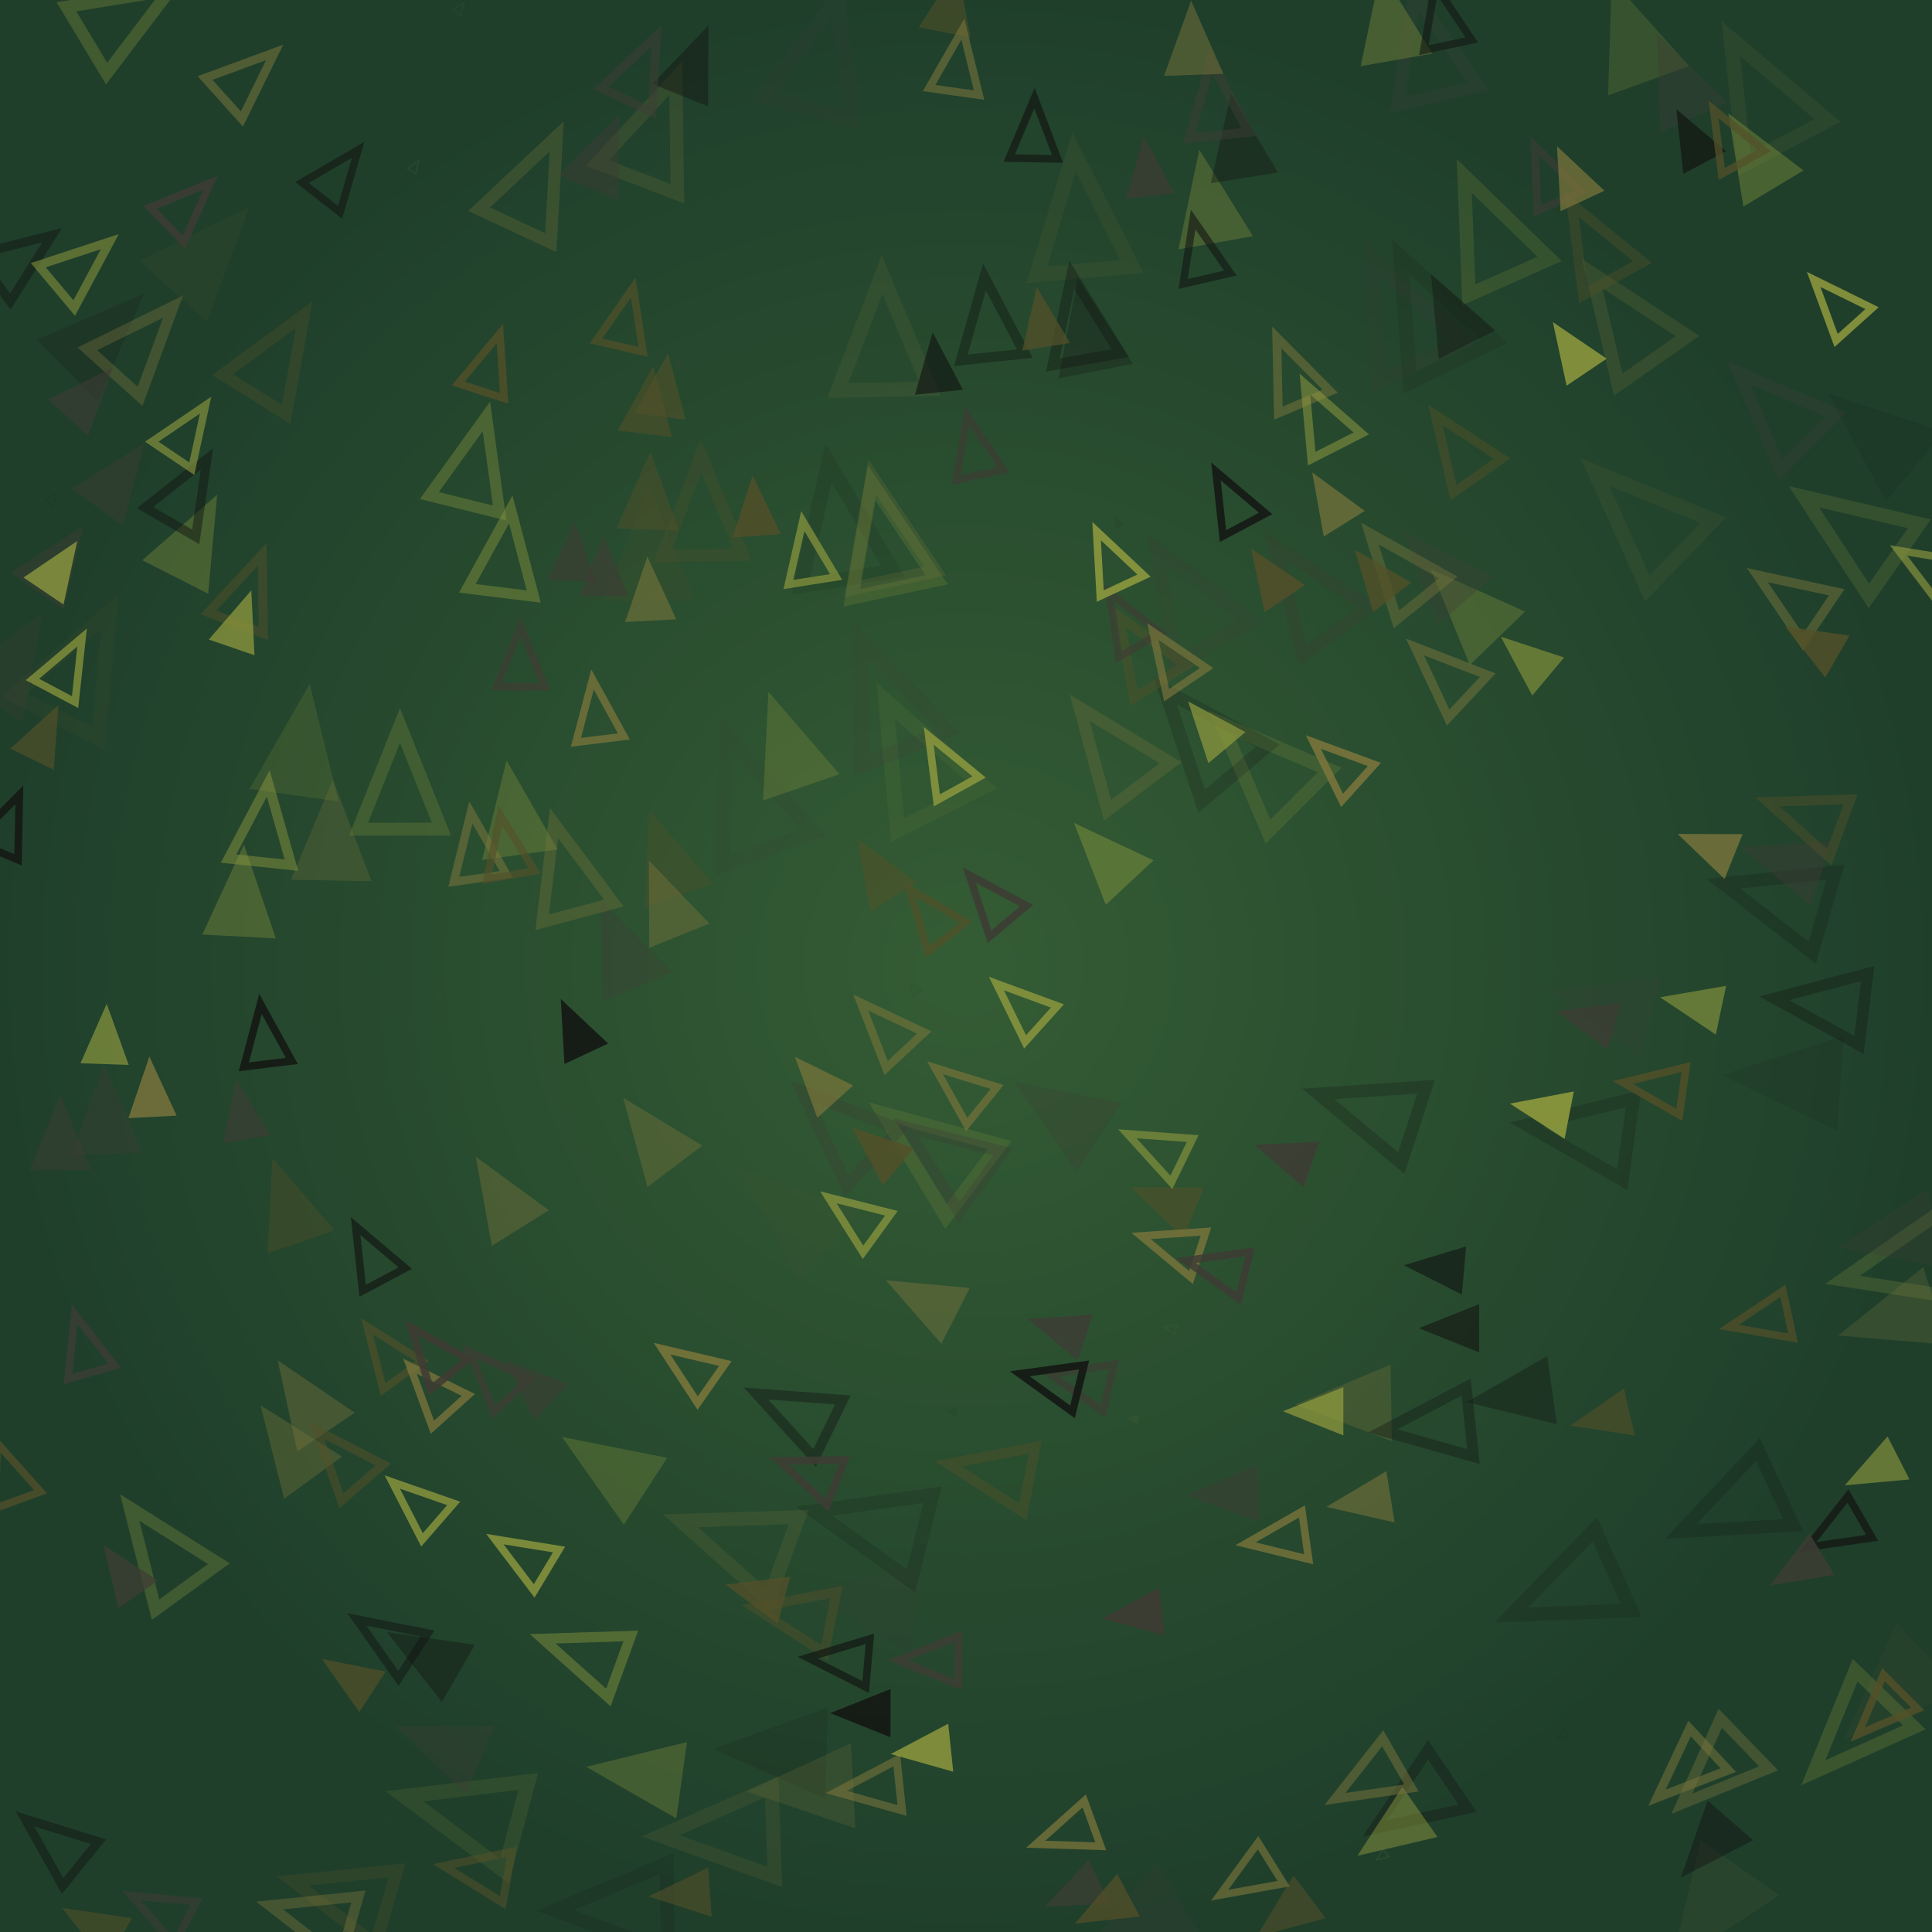 <svg xmlns="http://www.w3.org/2000/svg" preserveaspectratio="xMidYMid meet" viewBox="0 0 256 256" style="background-color: #000000"><style type="text/css">.c0{stroke:#7b753b;fill:#7b753b} .c1{stroke:#919b3e;fill:#919b3e} .c2{stroke:#535028;fill:#535028} .c3{stroke:#131612;fill:#131612} .c4{stroke:#3e3c34;fill:#3e3c34} .f1 {filter:url(#b1)} .f2 {filter:url(#b2)} .f3 {filter:url(#b3)} .f4 {filter:url(#b4)} </style>
<defs><radialGradient id="gr" cx="50%" cy="50%" r="50%" fx="50%" fy="50%"><stop offset="0%" style="stop-color:#345c34; stop-opacity:1"/><stop offset="100%" style="stop-color:#1f3f2b; stop-opacity:1"/></radialGradient><filter id="b1" x="0" y="0" width="100%" height="100%"><feGaussianBlur in="SourceGraphic" stdDeviation="0.2"/></filter><filter id="b2" x="0" y="0" width="100%" height="100%"><feGaussianBlur in="SourceGraphic" stdDeviation="0.4"/></filter><filter id="b3" x="0" y="0" width="100%" height="100%"><feGaussianBlur in="SourceGraphic" stdDeviation="0.8"/></filter><filter id="b4" x="0" y="0" width="100%" height="100%"><feGaussianBlur in="SourceGraphic" stdDeviation="1.6"/></filter><circle id="s10" cx="0" cy="0" r="8" stroke-width="0"/><circle id="s11" cx="0" cy="0" r="8" fill="none" stroke-width="2"/><polygon id="s20" points="0,-12,0,12" fill="none" stroke-width="4"/><polygon id="s21" points="-4,-12,4,-12,4,12,-4,12" stroke-width="0"/><polygon id="s30" points="0,-8 6.4,8 -6.4,8" stroke-width="0"/><polygon id="s31" points="0,-8 6.4,8 -6.4,8" fill="none" stroke-width="2"/><polygon id="s40" points="-7.2,-8 7.2,-8 7.2,8 -7.2,8" stroke-width="0"/><polygon id="s41" points="-7.2,-8 7.2,-8 7.2,8 -7.2,8" fill="none" stroke-width="2"/></defs><rect x="0" y="0" width="256" height="256" style="fill:url(#gr)"/>
<clipPath id="rain-canvas-clip"><rect x="0" y="0" width="256" height="256" /></clipPath><g id="rain-canvas" clip-path="url(#rain-canvas-clip)"><g transform="translate(51,241) rotate(-71)" opacity="0.053"><use href="#s31" class="c2 f4" transform="scale(0.105)"/></g>
<g transform="translate(90,48) rotate(7)" opacity="0.056"><use href="#s30" class="c2 f4" transform="scale(0.104)"/></g>
<g transform="translate(148,69) rotate(-24)" opacity="0.059"><use href="#s30" class="c3 f4" transform="scale(0.104)"/></g>
<g transform="translate(121,131) rotate(-42)" opacity="0.062"><use href="#s31" class="c3 f4" transform="scale(0.104)"/></g>
<g transform="translate(126,187) rotate(-73)" opacity="0.065"><use href="#s30" class="c3 f4" transform="scale(0.103)"/></g>
<g transform="translate(207,160) rotate(-87)" opacity="0.068"><use href="#s31" class="c4 f4" transform="scale(0.103)"/></g>
<g transform="translate(123,137) rotate(-46)" opacity="0.071"><use href="#s31" class="c0 f4" transform="scale(0.103)"/></g>
<g transform="translate(150,188) rotate(-82)" opacity="0.074"><use href="#s30" class="c1 f4" transform="scale(0.103)"/></g>
<g transform="translate(61,1) rotate(38)" opacity="0.077"><use href="#s31" class="c0 f4" transform="scale(0.102)"/></g>
<g transform="translate(0,145) rotate(6)" opacity="0.080"><use href="#s30" class="c4 f4" transform="scale(0.102)"/></g>
<g transform="translate(155,176) rotate(-78)" opacity="0.083"><use href="#s31" class="c0 f4" transform="scale(0.102)"/></g>
<g transform="translate(58,132) rotate(-15)" opacity="0.086"><use href="#s30" class="c2 f4" transform="scale(0.101)"/></g>
<g transform="translate(55,22) rotate(33)" opacity="0.089"><use href="#s31" class="c1 f4" transform="scale(0.101)"/></g>
<g transform="translate(7,66) rotate(39)" opacity="0.092"><use href="#s31" class="c3 f4" transform="scale(0.101)"/></g>
<g transform="translate(207,230) rotate(-125)" opacity="0.095"><use href="#s31" class="c3 f4" transform="scale(0.101)"/></g>
<g transform="translate(183,246) rotate(-127)" opacity="0.098"><use href="#s31" class="c1 f4" transform="scale(0.1)"/></g>
<g transform="translate(121,100) rotate(-27)" opacity="0.101"><use href="#s31" class="c1 f4" transform="scale(0.999)"/></g>
<g transform="translate(99,105) rotate(-20)" opacity="0.104"><use href="#s31" class="c4 f4" transform="scale(0.996)"/></g>
<g transform="translate(226,254) rotate(-145)" opacity="0.107"><use href="#s30" class="c0 f4" transform="scale(0.993)"/></g>
<g transform="translate(104,160) rotate(-49)" opacity="0.110"><use href="#s30" class="c2 f4" transform="scale(0.990)"/></g>
<g transform="translate(143,28) rotate(-5)" opacity="0.113"><use href="#s31" class="c0 f4" transform="scale(0.987)"/></g>
<g transform="translate(236,143) rotate(-86)" opacity="0.116"><use href="#s30" class="c3 f4" transform="scale(0.984)"/></g>
<g transform="translate(217,68) rotate(-46)" opacity="0.119"><use href="#s31" class="c0 f4" transform="scale(0.981)"/></g>
<g transform="translate(11,88) rotate(27)" opacity="0.122"><use href="#s31" class="c2 f4" transform="scale(0.978)"/></g>
<g transform="translate(250,225) rotate(-134)" opacity="0.125"><use href="#s30" class="c2 f4" transform="scale(0.975)"/></g>
<g transform="translate(233,12) rotate(-28)" opacity="0.128"><use href="#s31" class="c0 f4" transform="scale(0.972)"/></g>
<g transform="translate(111,69) rotate(-9)" opacity="0.131"><use href="#s31" class="c3 f4" transform="scale(0.969)"/></g>
<g transform="translate(189,41) rotate(-26)" opacity="0.134"><use href="#s31" class="c3 f4" transform="scale(0.966)"/></g>
<g transform="translate(117,92) rotate(-22)" opacity="0.137"><use href="#s31" class="c4 f4" transform="scale(0.963)"/></g>
<g transform="translate(61,240) rotate(-75)" opacity="0.140"><use href="#s31" class="c1 f4" transform="scale(0.960)"/></g>
<g transform="translate(185,41) rotate(-25)" opacity="0.143"><use href="#s31" class="c4 f4" transform="scale(0.957)"/></g>
<g transform="translate(117,44) rotate(-1)" opacity="0.146"><use href="#s31" class="c0 f4" transform="scale(0.954)"/></g>
<g transform="translate(86,72) rotate(0)" opacity="0.149"><use href="#s30" class="c2 f4" transform="scale(0.951)"/></g>
<g transform="translate(109,7) rotate(15)" opacity="0.152"><use href="#s31" class="c4 f4" transform="scale(0.948)"/></g>
<g transform="translate(114,212) rotate(-82)" opacity="0.155"><use href="#s30" class="c4 f4" transform="scale(0.945)"/></g>
<g transform="translate(28,33) rotate(42)" opacity="0.158"><use href="#s30" class="c2 f4" transform="scale(0.942)"/></g>
<g transform="translate(102,232) rotate(-88)" opacity="0.161"><use href="#s30" class="c3 f4" transform="scale(0.939)"/></g>
<g transform="translate(248,57) rotate(-50)" opacity="0.164"><use href="#s30" class="c3 f4" transform="scale(0.936)"/></g>
<g transform="translate(95,243) rotate(-92)" opacity="0.167"><use href="#s31" class="c0 f4" transform="scale(0.933)"/></g>
<g transform="translate(40,98) rotate(8)" opacity="0.170"><use href="#s30" class="c1 f4" transform="scale(0.930)"/></g>
<g transform="translate(81,253) rotate(-91)" opacity="0.173"><use href="#s31" class="c3 f4" transform="scale(0.927)"/></g>
<g transform="translate(123,152) rotate(-53)" opacity="0.176"><use href="#s31" class="c1 f4" transform="scale(0.924)"/></g>
<g transform="translate(207,211) rotate(-114)" opacity="0.179"><use href="#s31" class="c3 f4" transform="scale(0.921)"/></g>
<g transform="translate(115,202) rotate(-76)" opacity="0.182"><use href="#s31" class="c3 f4" transform="scale(0.918)"/></g>
<g transform="translate(197,30) rotate(-24)" opacity="0.185"><use href="#s31" class="c1 f4" transform="scale(0.915)"/></g>
<g transform="translate(245,70) rotate(-55)" opacity="0.188"><use href="#s31" class="c1 f4" transform="scale(0.912)"/></g>
<g transform="translate(97,204) rotate(-70)" opacity="0.191"><use href="#s31" class="c0 f4" transform="scale(0.909)"/></g>
<g transform="translate(157,79) rotate(-31)" opacity="0.194"><use href="#s31" class="c4 f4" transform="scale(0.906)"/></g>
<g transform="translate(167,101) rotate(-45)" opacity="0.197"><use href="#s31" class="c1 f4" transform="scale(0.903)"/></g>
<g transform="translate(14,44) rotate(45)" opacity="0.200"><use href="#s30" class="c3 f4" transform="scale(0.900)"/></g>
<g transform="translate(117,71) rotate(-12)" opacity="0.203"><use href="#s31" class="c1 f4" transform="scale(0.897)"/></g>
<g transform="translate(159,97) rotate(-40)" opacity="0.206"><use href="#s31" class="c3 f4" transform="scale(0.894)"/></g>
<g transform="translate(216,4) rotate(-20)" opacity="0.209"><use href="#s30" class="c1 f4" transform="scale(0.891)"/></g>
<g transform="translate(87,17) rotate(21)" opacity="0.212"><use href="#s31" class="c0 f4" transform="scale(0.888)"/></g>
<g transform="translate(150,255) rotate(-120)" opacity="0.215"><use href="#s30" class="c4 f4" transform="scale(0.885)"/></g>
<g transform="translate(106,237) rotate(-93)" opacity="0.218"><use href="#s30" class="c0 f4" transform="scale(0.882)"/></g>
<g transform="translate(251,168) rotate(-103)" opacity="0.221"><use href="#s31" class="c1 f4" transform="scale(0.879)"/></g>
<g transform="translate(215,42) rotate(-35)" opacity="0.224"><use href="#s31" class="c0 f4" transform="scale(0.876)"/></g>
<g transform="translate(117,70) rotate(-12)" opacity="0.227"><use href="#s31" class="c0 f4" transform="scale(0.873)"/></g>
<g transform="translate(212,133) rotate(-75)" opacity="0.230"><use href="#s30" class="c4 f4" transform="scale(0.870)"/></g>
<g transform="translate(235,119) rotate(-74)" opacity="0.233"><use href="#s31" class="c3 f4" transform="scale(0.867)"/></g>
<g transform="translate(229,200) rotate(-115)" opacity="0.236"><use href="#s31" class="c3 f4" transform="scale(0.864)"/></g>
<g transform="translate(173,78) rotate(-36)" opacity="0.239"><use href="#s31" class="c4 f4" transform="scale(0.861)"/></g>
<g transform="translate(53,103) rotate(0)" opacity="0.242"><use href="#s31" class="c1 f4" transform="scale(0.858)"/></g>
<g transform="translate(189,6) rotate(-13)" opacity="0.245"><use href="#s31" class="c4 f4" transform="scale(0.855)"/></g>
<g transform="translate(245,230) rotate(-136)" opacity="0.248"><use href="#s31" class="c1 f4" transform="scale(0.852)"/></g>
<g transform="translate(2,87) rotate(32)" opacity="0.251"><use href="#s30" class="c4 f4" transform="scale(0.849)"/></g>
<g transform="translate(209,150) rotate(-82)" opacity="0.254"><use href="#s31" class="c3 f4" transform="scale(0.846)"/></g>
<g transform="translate(140,147) rotate(-57)" opacity="0.257"><use href="#s30" class="c4 f4" transform="scale(0.843)"/></g>
<g transform="translate(250,175) rotate(-107)" opacity="0.260"><use href="#s30" class="c0 f4" transform="scale(0.840)"/></g>
<g transform="translate(104,98) rotate(-19)" opacity="0.263"><use href="#s30" class="c1 f4" transform="scale(0.837)"/></g>
<g transform="translate(44,110) rotate(1)" opacity="0.266"><use href="#s30" class="c0 f4" transform="scale(0.834)"/></g>
<g transform="translate(181,147) rotate(-72)" opacity="0.269"><use href="#s31" class="c3 f4" transform="scale(0.831)"/></g>
<g transform="translate(250,164) rotate(-101)" opacity="0.272"><use href="#s30" class="c4 f4" transform="scale(0.828)"/></g>
<g transform="translate(80,194) rotate(-57)" opacity="0.275"><use href="#s30" class="c1 f4" transform="scale(0.825)"/></g>
<g transform="translate(93,67) rotate(-1)" opacity="0.278"><use href="#s31" class="c2 f4" transform="scale(0.822)"/></g>
<g transform="translate(71,24) rotate(25)" opacity="0.281"><use href="#s31" class="c0 f4" transform="scale(0.819)"/></g>
<g transform="translate(147,99) rotate(-37)" opacity="0.284"><use href="#s31" class="c0 f4" transform="scale(0.816)"/></g>
<g transform="translate(235,54) rotate(-45)" opacity="0.287"><use href="#s31" class="c4 f4" transform="scale(0.813)"/></g>
<g transform="translate(21,205) rotate(-36)" opacity="0.290"><use href="#s31" class="c1 f4" transform="scale(0.810)"/></g>
<g transform="translate(17,2) rotate(59)" opacity="0.293"><use href="#s31" class="c1 f4" transform="scale(0.807)"/></g>
<g transform="translate(45,251) rotate(-74)" opacity="0.296"><use href="#s31" class="c2 f4" transform="scale(0.804)"/></g>
<g transform="translate(111,149) rotate(-47)" opacity="0.299"><use href="#s31" class="c4 f4" transform="scale(0.801)"/></g>
<g transform="translate(84,235) rotate(-82)" opacity="0.302"><use href="#s30" class="c1 f3" transform="scale(0.798)"/></g>
<g transform="translate(194,80) rotate(-44)" opacity="0.305"><use href="#s30" class="c1 f3" transform="scale(0.795)"/></g>
<g transform="translate(178,186) rotate(-91)" opacity="0.308"><use href="#s30" class="c0 f3" transform="scale(0.792)"/></g>
<g transform="translate(68,107) rotate(-8)" opacity="0.311"><use href="#s30" class="c1 f3" transform="scale(0.789)"/></g>
<g transform="translate(144,43) rotate(-11)" opacity="0.314"><use href="#s30" class="c3 f3" transform="scale(0.786)"/></g>
<g transform="translate(160,26) rotate(-10)" opacity="0.317"><use href="#s30" class="c1 f3" transform="scale(0.783)"/></g>
<g transform="translate(82,125) rotate(-23)" opacity="0.320"><use href="#s30" class="c4 f3" transform="scale(0.780)"/></g>
<g transform="translate(37,47) rotate(32)" opacity="0.323"><use href="#s31" class="c2 f3" transform="scale(0.777)"/></g>
<g transform="translate(190,75) rotate(-41)" opacity="0.326"><use href="#s30" class="c4 f3" transform="scale(0.774)"/></g>
<g transform="translate(125,153) rotate(-54)" opacity="0.329"><use href="#s31" class="c4 f3" transform="scale(0.771)"/></g>
<g transform="translate(75,115) rotate(-15)" opacity="0.332"><use href="#s31" class="c0 f3" transform="scale(0.768)"/></g>
<g transform="translate(26,71) rotate(27)" opacity="0.335"><use href="#s30" class="c1 f3" transform="scale(0.765)"/></g>
<g transform="translate(32,118) rotate(3)" opacity="0.338"><use href="#s30" class="c1 f3" transform="scale(0.762)"/></g>
<g transform="translate(222,10) rotate(-24)" opacity="0.341"><use href="#s30" class="c4 f3" transform="scale(0.759)"/></g>
<g transform="translate(58,231) rotate(-68)" opacity="0.344"><use href="#s30" class="c4 f3" transform="scale(0.756)"/></g>
<g transform="translate(184,2) rotate(-10)" opacity="0.347"><use href="#s30" class="c1 f3" transform="scale(0.753)"/></g>
<g transform="translate(63,61) rotate(14)" opacity="0.350"><use href="#s31" class="c1 f3" transform="scale(0.750)"/></g>
<g transform="translate(88,113) rotate(-19)" opacity="0.353"><use href="#s30" class="c2 f3" transform="scale(0.747)"/></g>
<g transform="translate(241,133) rotate(-83)" opacity="0.356"><use href="#s31" class="c3 f3" transform="scale(0.744)"/></g>
<g transform="translate(38,191) rotate(-36)" opacity="0.359"><use href="#s30" class="c0 f3" transform="scale(0.741)"/></g>
<g transform="translate(14,147) rotate(-2)" opacity="0.362"><use href="#s30" class="c4 f3" transform="scale(0.738)"/></g>
<g transform="translate(19,45) rotate(42)" opacity="0.365"><use href="#s31" class="c0 f3" transform="scale(0.735)"/></g>
<g transform="translate(38,159) rotate(-19)" opacity="0.368"><use href="#s30" class="c2 f3" transform="scale(0.732)"/></g>
<g transform="translate(187,239) rotate(-124)" opacity="0.371"><use href="#s31" class="c3 f3" transform="scale(0.729)"/></g>
<g transform="translate(232,20) rotate(-31)" opacity="0.374"><use href="#s30" class="c1 f3" transform="scale(0.726)"/></g>
<g transform="translate(189,189) rotate(-96)" opacity="0.377"><use href="#s31" class="c3 f3" transform="scale(0.723)"/></g>
<g transform="translate(227,235) rotate(-134)" opacity="0.380"><use href="#s31" class="c0 f3" transform="scale(0.720)"/></g>
<g transform="translate(40,185) rotate(-34)" opacity="0.383"><use href="#s30" class="c0 f3" transform="scale(0.717)"/></g>
<g transform="translate(200,185) rotate(-98)" opacity="0.386"><use href="#s30" class="c3 f3" transform="scale(0.714)"/></g>
<g transform="translate(86,150) rotate(-37)" opacity="0.389"><use href="#s30" class="c0 f3" transform="scale(0.711)"/></g>
<g transform="translate(143,42) rotate(-10)" opacity="0.392"><use href="#s31" class="c3 f3" transform="scale(0.708)"/></g>
<g transform="translate(164,18) rotate(-9)" opacity="0.395"><use href="#s30" class="c3 f3" transform="scale(0.705)"/></g>
<g transform="translate(236,114) rotate(-72)" opacity="0.398"><use href="#s30" class="c4 f3" transform="scale(0.702)"/></g>
<g transform="translate(211,32) rotate(-29)" opacity="0.401"><use href="#s31" class="c2 f2" transform="scale(0.699)"/></g>
<g transform="translate(66,158) rotate(-32)" opacity="0.404"><use href="#s30" class="c0 f2" transform="scale(0.696)"/></g>
<g transform="translate(67,73) rotate(7)" opacity="0.407"><use href="#s31" class="c1 f2" transform="scale(0.693)"/></g>
<g transform="translate(185,75) rotate(-39)" opacity="0.410"><use href="#s31" class="c0 f2" transform="scale(0.690)"/></g>
<g transform="translate(41,254) rotate(-74)" opacity="0.413"><use href="#s31" class="c0 f2" transform="scale(0.687)"/></g>
<g transform="translate(56,219) rotate(-60)" opacity="0.416"><use href="#s30" class="c3 f2" transform="scale(0.684)"/></g>
<g transform="translate(131,195) rotate(-79)" opacity="0.419"><use href="#s31" class="c2 f2" transform="scale(0.681)"/></g>
<g transform="translate(77,219) rotate(-70)" opacity="0.422"><use href="#s31" class="c1 f2" transform="scale(0.678)"/></g>
<g transform="translate(146,113) rotate(-43)" opacity="0.425"><use href="#s30" class="c1 f2" transform="scale(0.675)"/></g>
<g transform="translate(88,119) rotate(-22)" opacity="0.428"><use href="#s30" class="c0 f2" transform="scale(0.672)"/></g>
<g transform="translate(105,187) rotate(-64)" opacity="0.431"><use href="#s31" class="c3 f2" transform="scale(0.669)"/></g>
<g transform="translate(131,42) rotate(-6)" opacity="0.434"><use href="#s31" class="c3 f2" transform="scale(0.666)"/></g>
<g transform="translate(8,74) rotate(35)" opacity="0.437"><use href="#s30" class="c4 f2" transform="scale(0.663)"/></g>
<g transform="translate(80,20) rotate(23)" opacity="0.440"><use href="#s30" class="c4 f2" transform="scale(0.660)"/></g>
<g transform="translate(192,41) rotate(-27)" opacity="0.443"><use href="#s30" class="c3 f2" transform="scale(0.657)"/></g>
<g transform="translate(35,109) rotate(6)" opacity="0.446"><use href="#s31" class="c1 f2" transform="scale(0.654)"/></g>
<g transform="translate(16,63) rotate(36)" opacity="0.449"><use href="#s30" class="c4 f2" transform="scale(0.651)"/></g>
<g transform="translate(122,172) rotate(-63)" opacity="0.452"><use href="#s30" class="c0 f2" transform="scale(0.648)"/></g>
<g transform="translate(86,65) rotate(2)" opacity="0.455"><use href="#s30" class="c2 f2" transform="scale(0.645)"/></g>
<g transform="translate(105,214) rotate(-79)" opacity="0.458"><use href="#s31" class="c2 f2" transform="scale(0.642)"/></g>
<g transform="translate(239,108) rotate(-70)" opacity="0.461"><use href="#s31" class="c2 f2" transform="scale(0.639)"/></g>
<g transform="translate(151,86) rotate(-32)" opacity="0.464"><use href="#s31" class="c2 f2" transform="scale(0.636)"/></g>
<g transform="translate(184,243) rotate(-125)" opacity="0.467"><use href="#s30" class="c1 f2" transform="scale(0.633)"/></g>
<g transform="translate(8,150) rotate(0)" opacity="0.470"><use href="#s30" class="c4 f2" transform="scale(0.630)"/></g>
<g transform="translate(226,245) rotate(-139)" opacity="0.473"><use href="#s30" class="c3 f2" transform="scale(0.627)"/></g>
<g transform="translate(237,79) rotate(-56)" opacity="0.476"><use href="#s31" class="c0 f2" transform="scale(0.624)"/></g>
<g transform="translate(92,8) rotate(22)" opacity="0.479"><use href="#s30" class="c3 f2" transform="scale(0.621)"/></g>
<g transform="translate(161,13) rotate(-6)" opacity="0.482"><use href="#s31" class="c4 f2" transform="scale(0.618)"/></g>
<g transform="translate(158,5) rotate(-2)" opacity="0.485"><use href="#s30" class="c0 f2" transform="scale(0.615)"/></g>
<g transform="translate(193,59) rotate(-35)" opacity="0.488"><use href="#s31" class="c2 f2" transform="scale(0.612)"/></g>
<g transform="translate(33,78) rotate(21)" opacity="0.491"><use href="#s31" class="c2 f2" transform="scale(0.609)"/></g>
<g transform="translate(25,65) rotate(30)" opacity="0.494"><use href="#s31" class="c3 f2" transform="scale(0.606)"/></g>
<g transform="translate(3,34) rotate(54)" opacity="0.497"><use href="#s31" class="c3 f2" transform="scale(0.603)"/></g>
<g transform="translate(191,89) rotate(-47)" opacity="0.500"><use href="#s31" class="c0 f1" transform="scale(0.600)"/></g>
<g transform="translate(162,198) rotate(-92)" opacity="0.503"><use href="#s30" class="c4 f1" transform="scale(0.597)"/></g>
<g transform="translate(181,236) rotate(-120)" opacity="0.506"><use href="#s31" class="c0 f1" transform="scale(0.594)"/></g>
<g transform="translate(7,244) rotate(-51)" opacity="0.509"><use href="#s31" class="c3 f1" transform="scale(0.591)"/></g>
<g transform="translate(223,235) rotate(-133)" opacity="0.512"><use href="#s31" class="c0 f1" transform="scale(0.588)"/></g>
<g transform="translate(85,9) rotate(25)" opacity="0.515"><use href="#s31" class="c4 f1" transform="scale(0.585)"/></g>
<g transform="translate(171,49) rotate(-23)" opacity="0.518"><use href="#s31" class="c0 f1" transform="scale(0.582)"/></g>
<g transform="translate(11,35) rotate(50)" opacity="0.521"><use href="#s31" class="c1 f1" transform="scale(0.579)"/></g>
<g transform="translate(175,55) rotate(-27)" opacity="0.524"><use href="#s31" class="c1 f1" transform="scale(0.576)"/></g>
<g transform="translate(45,193) rotate(-41)" opacity="0.527"><use href="#s31" class="c2 f1" transform="scale(0.573)"/></g>
<g transform="translate(33,10) rotate(48)" opacity="0.530"><use href="#s31" class="c0 f1" transform="scale(0.570)"/></g>
<g transform="translate(116,115) rotate(-32)" opacity="0.533"><use href="#s30" class="c2 f1" transform="scale(0.567)"/></g>
<g transform="translate(86,53) rotate(7)" opacity="0.536"><use href="#s30" class="c2 f1" transform="scale(0.564)"/></g>
<g transform="translate(154,159) rotate(-68)" opacity="0.539"><use href="#s30" class="c2 f1" transform="scale(0.561)"/></g>
<g transform="translate(12,52) rotate(42)" opacity="0.542"><use href="#s30" class="c4 f1" transform="scale(0.558)"/></g>
<g transform="translate(51,217) rotate(-57)" opacity="0.545"><use href="#s31" class="c3 f1" transform="scale(0.555)"/></g>
<g transform="translate(170,254) rotate(-127)" opacity="0.548"><use href="#s30" class="c2 f1" transform="scale(0.552)"/></g>
<g transform="translate(63,112) rotate(-8)" opacity="0.551"><use href="#s31" class="c0 f1" transform="scale(0.549)"/></g>
<g transform="translate(126,0) rotate(11)" opacity="0.554"><use href="#s30" class="c2 f1" transform="scale(0.546)"/></g>
<g transform="translate(12,255) rotate(-60)" opacity="0.557"><use href="#s30" class="c2 f1" transform="scale(0.543)"/></g>
<g transform="translate(117,136) rotate(-43)" opacity="0.560"><use href="#s31" class="c0 f1" transform="scale(0.540)"/></g>
<g transform="translate(180,199) rotate(-99)" opacity="0.563"><use href="#s30" class="c0 f1" transform="scale(0.537)"/></g>
<g transform="translate(63,248) rotate(-80)" opacity="0.566"><use href="#s31" class="c2 f1" transform="scale(0.534)"/></g>
<g transform="translate(86,78) rotate(-3)" opacity="0.569"><use href="#s30" class="c0 f1" transform="scale(0.531)"/></g>
<g transform="translate(88,51) rotate(7)" opacity="0.572"><use href="#s30" class="c2 f1" transform="scale(0.528)"/></g>
<g transform="translate(115,237) rotate(-96)" opacity="0.575"><use href="#s31" class="c0 f1" transform="scale(0.525)"/></g>
<g transform="translate(127,8) rotate(8)" opacity="0.578"><use href="#s31" class="c0 f1" transform="scale(0.522)"/></g>
<g transform="translate(70,183) rotate(-47)" opacity="0.581"><use href="#s30" class="c4 f1" transform="scale(0.519)"/></g>
<g transform="translate(224,133) rotate(-78)" opacity="0.584"><use href="#s30" class="c1 f1" transform="scale(0.516)"/></g>
<g transform="translate(202,87) rotate(-50)" opacity="0.587"><use href="#s30" class="c1 f1" transform="scale(0.513)"/></g>
<g transform="translate(90,251) rotate(-94)" opacity="0.590"><use href="#s30" class="c2 f1" transform="scale(0.510)"/></g>
<g transform="translate(191,2) rotate(-12)" opacity="0.593"><use href="#s31" class="c3 f1" transform="scale(0.507)"/></g>
<g transform="translate(153,152) rotate(-64)" opacity="0.596"><use href="#s31" class="c1 f1" transform="scale(0.504)"/></g>
<g transform="translate(159,33) rotate(-13)" opacity="0.599"><use href="#s31" class="c3 f1" transform="scale(0.501)"/></g>
<g transform="translate(76,73) rotate(3)" opacity="0.602"><use href="#s30" class="c4 f0" transform="scale(0.500)"/></g>
<g transform="translate(212,188) rotate(-103)" opacity="0.605"><use href="#s30" class="c2 f0" transform="scale(0.500)"/></g>
<g transform="translate(248,195) rotate(-117)" opacity="0.608"><use href="#s30" class="c1 f0" transform="scale(0.500)"/></g>
<g transform="translate(192,176) rotate(-90)" opacity="0.611"><use href="#s30" class="c3 f0" transform="scale(0.500)"/></g>
<g transform="translate(21,253) rotate(-63)" opacity="0.614"><use href="#s31" class="c4 f0" transform="scale(0.500)"/></g>
<g transform="translate(25,57) rotate(34)" opacity="0.617"><use href="#s31" class="c1 f0" transform="scale(0.500)"/></g>
<g transform="translate(32,147) rotate(-10)" opacity="0.620"><use href="#s30" class="c4 f0" transform="scale(0.500)"/></g>
<g transform="translate(45,23) rotate(38)" opacity="0.623"><use href="#s31" class="c3 f0" transform="scale(0.500)"/></g>
<g transform="translate(255,75) rotate(-59)" opacity="0.626"><use href="#s31" class="c1 f0" transform="scale(0.500)"/></g>
<g transform="translate(165,249) rotate(-122)" opacity="0.629"><use href="#s31" class="c0 f0" transform="scale(0.500)"/></g>
<g transform="translate(80,75) rotate(0)" opacity="0.632"><use href="#s30" class="c4 f0" transform="scale(0.500)"/></g>
<g transform="translate(205,23) rotate(-24)" opacity="0.635"><use href="#s31" class="c4 f0" transform="scale(0.500)"/></g>
<g transform="translate(51,179) rotate(-36)" opacity="0.638"><use href="#s31" class="c2 f0" transform="scale(0.500)"/></g>
<g transform="translate(149,82) rotate(-30)" opacity="0.641"><use href="#s31" class="c4 f0" transform="scale(0.500)"/></g>
<g transform="translate(190,168) rotate(-85)" opacity="0.644"><use href="#s30" class="c3 f0" transform="scale(0.500)"/></g>
<g transform="translate(6,97) rotate(26)" opacity="0.647"><use href="#s30" class="c2 f0" transform="scale(0.500)"/></g>
<g transform="translate(67,112) rotate(-10)" opacity="0.650"><use href="#s31" class="c2 f0" transform="scale(0.500)"/></g>
<g transform="translate(124,48) rotate(-6)" opacity="0.653"><use href="#s30" class="c3 f0" transform="scale(0.500)"/></g>
<g transform="translate(14,137) rotate(2)" opacity="0.656"><use href="#s30" class="c1 f0" transform="scale(0.500)"/></g>
<g transform="translate(127,144) rotate(-51)" opacity="0.659"><use href="#s31" class="c0 f0" transform="scale(0.500)"/></g>
<g transform="translate(155,87) rotate(-34)" opacity="0.662"><use href="#s31" class="c0 f0" transform="scale(0.500)"/></g>
<g transform="translate(123,121) rotate(-38)" opacity="0.665"><use href="#s31" class="c2 f0" transform="scale(0.500)"/></g>
<g transform="translate(69,87) rotate(0)" opacity="0.668"><use href="#s31" class="c4 f0" transform="scale(0.500)"/></g>
<g transform="translate(107,73) rotate(-9)" opacity="0.671"><use href="#s31" class="c1 f0" transform="scale(0.500)"/></g>
<g transform="translate(129,59) rotate(-12)" opacity="0.674"><use href="#s31" class="c4 f0" transform="scale(0.500)"/></g>
<g transform="translate(142,251) rotate(-115)" opacity="0.677"><use href="#s30" class="c4 f0" transform="scale(0.500)"/></g>
<g transform="translate(49,166) rotate(-28)" opacity="0.680"><use href="#s31" class="c3 f0" transform="scale(0.500)"/></g>
<g transform="translate(137,17) rotate(1)" opacity="0.683"><use href="#s31" class="c3 f0" transform="scale(0.500)"/></g>
<g transform="translate(83,42) rotate(13)" opacity="0.686"><use href="#s31" class="c2 f0" transform="scale(0.500)"/></g>
<g transform="translate(108,143) rotate(-42)" opacity="0.689"><use href="#s30" class="c0 f0" transform="scale(0.500)"/></g>
<g transform="translate(143,183) rotate(-77)" opacity="0.692"><use href="#s31" class="c4 f0" transform="scale(0.500)"/></g>
<g transform="translate(176,66) rotate(-32)" opacity="0.695"><use href="#s30" class="c0 f0" transform="scale(0.500)"/></g>
<g transform="translate(160,96) rotate(-40)" opacity="0.698"><use href="#s30" class="c1 f0" transform="scale(0.500)"/></g>
<g transform="translate(46,222) rotate(-57)" opacity="0.701"><use href="#s30" class="c2 f0" transform="scale(0.500)"/></g>
<g transform="translate(111,220) rotate(-85)" opacity="0.704"><use href="#s31" class="c3 f0" transform="scale(0.500)"/></g>
<g transform="translate(113,161) rotate(-54)" opacity="0.707"><use href="#s31" class="c1 f0" transform="scale(0.500)"/></g>
<g transform="translate(9,88) rotate(28)" opacity="0.710"><use href="#s31" class="c1 f0" transform="scale(0.500)"/></g>
<g transform="translate(65,182) rotate(-44)" opacity="0.713"><use href="#s31" class="c4 f0" transform="scale(0.500)"/></g>
<g transform="translate(233,175) rotate(-102)" opacity="0.716"><use href="#s31" class="c2 f0" transform="scale(0.500)"/></g>
<g transform="translate(208,23) rotate(-25)" opacity="0.719"><use href="#s30" class="c0 f0" transform="scale(0.500)"/></g>
<g transform="translate(174,187) rotate(-90)" opacity="0.722"><use href="#s30" class="c1 f0" transform="scale(0.500)"/></g>
<g transform="translate(32,82) rotate(19)" opacity="0.725"><use href="#s30" class="c1 f0" transform="scale(0.500)"/></g>
<g transform="translate(146,253) rotate(-118)" opacity="0.728"><use href="#s30" class="c2 f0" transform="scale(0.500)"/></g>
<g transform="translate(152,22) rotate(-6)" opacity="0.731"><use href="#s30" class="c4 f0" transform="scale(0.500)"/></g>
<g transform="translate(224,18) rotate(-28)" opacity="0.734"><use href="#s30" class="c3 f0" transform="scale(0.500)"/></g>
<g transform="translate(16,208) rotate(-35)" opacity="0.737"><use href="#s30" class="c4 f0" transform="scale(0.500)"/></g>
<g transform="translate(1,195) rotate(-20)" opacity="0.740"><use href="#s31" class="c2 f0" transform="scale(0.500)"/></g>
<g transform="translate(141,243) rotate(-110)" opacity="0.743"><use href="#s31" class="c0 f0" transform="scale(0.500)"/></g>
<g transform="translate(79,94) rotate(-7)" opacity="0.746"><use href="#s31" class="c0 f0" transform="scale(0.500)"/></g>
<g transform="translate(229,18) rotate(-29)" opacity="0.749"><use href="#s31" class="c2 f0" transform="scale(0.500)"/></g>
<g transform="translate(138,42) rotate(-9)" opacity="0.752"><use href="#s30" class="c2 f0" transform="scale(0.500)"/></g>
<g transform="translate(243,203) rotate(-120)" opacity="0.755"><use href="#s31" class="c3 f0" transform="scale(0.500)"/></g>
<g transform="translate(11,178) rotate(-16)" opacity="0.758"><use href="#s31" class="c4 f0" transform="scale(0.500)"/></g>
<g transform="translate(182,76) rotate(-38)" opacity="0.761"><use href="#s30" class="c2 f0" transform="scale(0.500)"/></g>
<g transform="translate(210,135) rotate(-75)" opacity="0.764"><use href="#s30" class="c4 f0" transform="scale(0.500)"/></g>
<g transform="translate(55,199) rotate(-49)" opacity="0.767"><use href="#s31" class="c1 f0" transform="scale(0.500)"/></g>
<g transform="translate(8,75) rotate(34)" opacity="0.770"><use href="#s30" class="c1 f0" transform="scale(0.500)"/></g>
<g transform="translate(57,184) rotate(-42)" opacity="0.773"><use href="#s31" class="c0 f0" transform="scale(0.500)"/></g>
<g transform="translate(169,204) rotate(-98)" opacity="0.776"><use href="#s31" class="c0 f0" transform="scale(0.500)"/></g>
<g transform="translate(140,176) rotate(-72)" opacity="0.779"><use href="#s30" class="c4 f0" transform="scale(0.500)"/></g>
<g transform="translate(65,48) rotate(18)" opacity="0.782"><use href="#s31" class="c2 f0" transform="scale(0.500)"/></g>
<g transform="translate(135,133) rotate(-48)" opacity="0.785"><use href="#s31" class="c1 f0" transform="scale(0.500)"/></g>
<g transform="translate(100,211) rotate(-75)" opacity="0.788"><use href="#s30" class="c2 f0" transform="scale(0.500)"/></g>
<g transform="translate(123,220) rotate(-90)" opacity="0.791"><use href="#s31" class="c4 f0" transform="scale(0.500)"/></g>
<g transform="translate(69,206) rotate(-59)" opacity="0.794"><use href="#s31" class="c1 f0" transform="scale(0.500)"/></g>
<g transform="translate(226,112) rotate(-68)" opacity="0.797"><use href="#s30" class="c0 f0" transform="scale(0.500)"/></g>
<g transform="translate(155,165) rotate(-72)" opacity="0.800"><use href="#s31" class="c0 f0" transform="scale(0.500)"/></g>
<g transform="translate(100,67) rotate(-4)" opacity="0.803"><use href="#s30" class="c2 f0" transform="scale(0.500)"/></g>
<g transform="translate(125,101) rotate(-29)" opacity="0.806"><use href="#s31" class="c1 f0" transform="scale(0.500)"/></g>
<g transform="translate(219,144) rotate(-82)" opacity="0.809"><use href="#s31" class="c2 f0" transform="scale(0.500)"/></g>
<g transform="translate(122,232) rotate(-96)" opacity="0.812"><use href="#s30" class="c1 f0" transform="scale(0.500)"/></g>
<g transform="translate(240,85) rotate(-60)" opacity="0.815"><use href="#s30" class="c2 f0" transform="scale(0.500)"/></g>
<g transform="translate(249,227) rotate(-135)" opacity="0.818"><use href="#s31" class="c2 f0" transform="scale(0.500)"/></g>
<g transform="translate(20,144) rotate(-3)" opacity="0.821"><use href="#s30" class="c0 f0" transform="scale(0.500)"/></g>
<g transform="translate(170,153) rotate(-71)" opacity="0.824"><use href="#s30" class="c4 f0" transform="scale(0.500)"/></g>
<g transform="translate(238,208) rotate(-121)" opacity="0.827"><use href="#s30" class="c4 f0" transform="scale(0.500)"/></g>
<g transform="translate(1,109) rotate(23)" opacity="0.830"><use href="#s31" class="c3 f0" transform="scale(0.500)"/></g>
<g transform="translate(161,168) rotate(-76)" opacity="0.833"><use href="#s31" class="c4 f0" transform="scale(0.500)"/></g>
<g transform="translate(35,137) rotate(-7)" opacity="0.836"><use href="#s31" class="c3 f0" transform="scale(0.500)"/></g>
<g transform="translate(163,66) rotate(-28)" opacity="0.839"><use href="#s31" class="c3 f0" transform="scale(0.500)"/></g>
<g transform="translate(168,76) rotate(-34)" opacity="0.842"><use href="#s30" class="c2 f0" transform="scale(0.500)"/></g>
<g transform="translate(116,152) rotate(-50)" opacity="0.845"><use href="#s30" class="c2 f0" transform="scale(0.500)"/></g>
<g transform="translate(208,46) rotate(-34)" opacity="0.848"><use href="#s30" class="c1 f0" transform="scale(0.500)"/></g>
<g transform="translate(243,40) rotate(-42)" opacity="0.851"><use href="#s31" class="c1 f0" transform="scale(0.500)"/></g>
<g transform="translate(25,27) rotate(46)" opacity="0.854"><use href="#s31" class="c4 f0" transform="scale(0.500)"/></g>
<g transform="translate(147,74) rotate(-25)" opacity="0.857"><use href="#s31" class="c1 f0" transform="scale(0.500)"/></g>
<g transform="translate(131,119) rotate(-40)" opacity="0.860"><use href="#s31" class="c4 f0" transform="scale(0.500)"/></g>
<g transform="translate(114,227) rotate(-90)" opacity="0.863"><use href="#s30" class="c3 f0" transform="scale(0.500)"/></g>
<g transform="translate(107,195) rotate(-69)" opacity="0.866"><use href="#s31" class="c4 f0" transform="scale(0.500)"/></g>
<g transform="translate(91,181) rotate(-55)" opacity="0.869"><use href="#s31" class="c0 f0" transform="scale(0.500)"/></g>
<g transform="translate(177,101) rotate(-48)" opacity="0.872"><use href="#s31" class="c0 f0" transform="scale(0.500)"/></g>
<g transform="translate(150,214) rotate(-97)" opacity="0.875"><use href="#s30" class="c4 f0" transform="scale(0.500)"/></g>
<g transform="translate(139,183) rotate(-76)" opacity="0.878"><use href="#s31" class="c3 f0" transform="scale(0.500)"/></g>
<g transform="translate(76,136) rotate(-25)" opacity="0.881"><use href="#s30" class="c3 f0" transform="scale(0.500)"/></g>
<g transform="translate(57,179) rotate(-39)" opacity="0.884"><use href="#s31" class="c4 f0" transform="scale(0.500)"/></g>
<g transform="translate(204,147) rotate(-79)" opacity="0.887"><use href="#s30" class="c1 f0" transform="scale(0.500)"/></g>
</g></svg>
